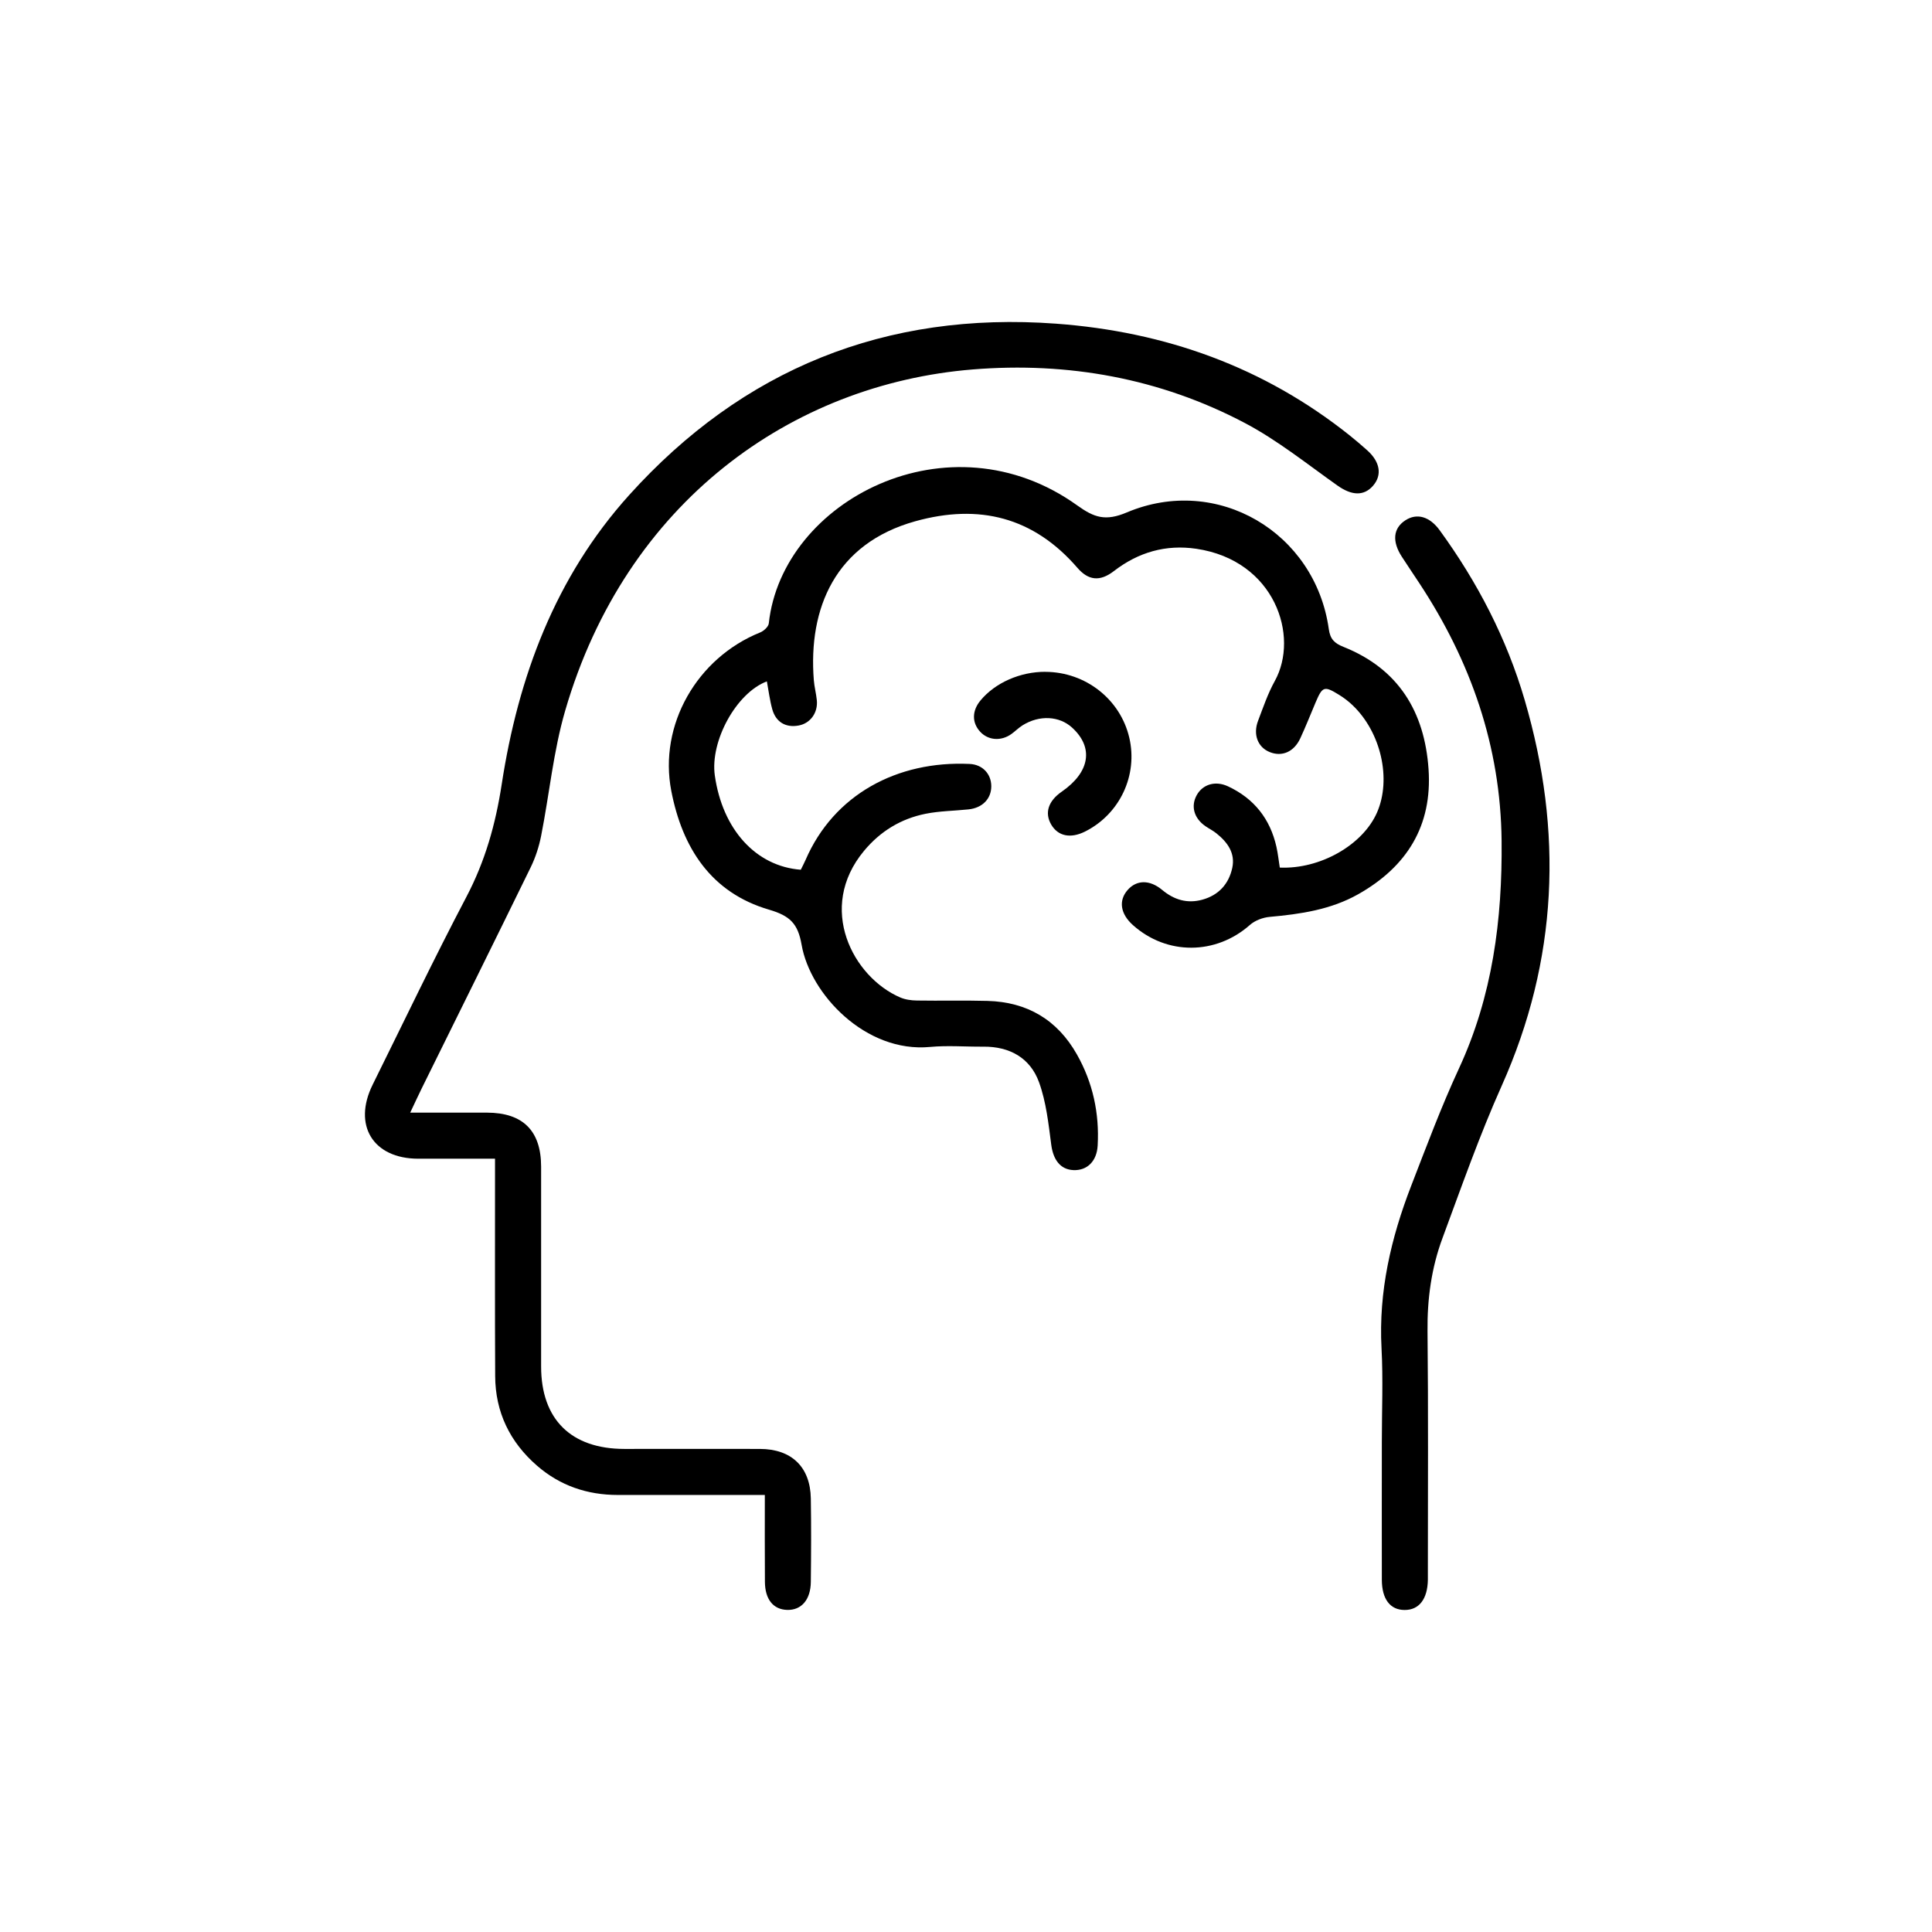 <svg width="160" height="160" viewBox="0 0 160 160" fill="none" xmlns="http://www.w3.org/2000/svg">
<path d="M105.989 71.85C109.327 71.996 112.865 69.979 114.042 67.281C115.245 64.519 114.373 60.653 112.019 58.407C111.678 58.079 111.293 57.786 110.889 57.538C109.661 56.781 109.518 56.838 108.945 58.191C108.528 59.177 108.134 60.173 107.685 61.143C107.163 62.27 106.17 62.696 105.155 62.285C104.169 61.888 103.752 60.835 104.188 59.692C104.611 58.582 104.996 57.44 105.569 56.406C107.634 52.683 105.575 46.411 99.075 45.447C96.558 45.075 94.277 45.727 92.25 47.293C91.082 48.193 90.128 48.069 89.224 47.022C85.591 42.822 81.085 41.696 75.797 43.169C69.169 45.015 66.926 50.373 67.397 56.329C67.442 56.883 67.588 57.424 67.645 57.977C67.753 59.024 67.111 59.906 66.14 60.084C65.074 60.281 64.253 59.807 63.954 58.731C63.748 57.984 63.655 57.204 63.509 56.428C60.973 57.386 58.8 61.372 59.197 64.214C59.828 68.684 62.593 71.745 66.318 72.028C66.442 71.774 66.589 71.5 66.713 71.217C69.052 65.808 74.295 62.986 80.302 63.266C81.378 63.316 82.091 64.099 82.094 65.111C82.094 66.151 81.362 66.909 80.207 67.03C79.023 67.154 77.821 67.16 76.659 67.392C74.613 67.8 72.905 68.84 71.556 70.463C67.61 75.207 70.652 80.928 74.553 82.605C74.973 82.786 75.469 82.853 75.934 82.859C77.881 82.891 79.832 82.837 81.782 82.891C85.069 82.98 87.563 84.456 89.183 87.32C90.506 89.659 91.054 92.194 90.904 94.874C90.831 96.168 90.035 96.954 88.893 96.903C87.808 96.856 87.223 96.038 87.061 94.81C86.832 93.063 86.641 91.259 86.046 89.62C85.317 87.619 83.624 86.661 81.442 86.68C79.968 86.693 78.486 86.566 77.028 86.703C71.686 87.212 67.095 82.331 66.385 78.239C66.08 76.483 65.421 75.843 63.687 75.334C58.873 73.925 56.502 70.202 55.593 65.499C54.536 60.036 57.718 54.487 62.952 52.377C63.251 52.257 63.639 51.903 63.668 51.627C64.766 41.454 78.597 34.235 89.221 41.862C90.615 42.861 91.547 43.185 93.316 42.438C100.787 39.281 108.92 44.073 110.046 52.101C110.16 52.925 110.507 53.272 111.261 53.571C115.818 55.391 117.978 58.941 118.306 63.695C118.63 68.395 116.505 71.783 112.483 74.055C110.218 75.334 107.704 75.703 105.152 75.932C104.583 75.983 103.93 76.228 103.507 76.604C100.691 79.092 96.641 79.127 93.828 76.616C92.781 75.681 92.616 74.58 93.389 73.702C94.124 72.865 95.206 72.836 96.24 73.695C97.23 74.52 98.321 74.85 99.565 74.51C100.914 74.141 101.757 73.221 102.05 71.882C102.317 70.647 101.655 69.75 100.739 69.015C100.462 68.792 100.138 68.63 99.842 68.43C98.884 67.774 98.598 66.772 99.107 65.852C99.6 64.958 100.644 64.63 101.697 65.121C103.854 66.126 105.19 67.816 105.709 70.132C105.836 70.705 105.897 71.29 105.989 71.863V71.85Z" fill="black"/>
<path d="M40.995 95.959C38.755 95.959 36.693 95.962 34.628 95.959C30.896 95.952 29.197 93.19 30.864 89.824C33.435 84.635 35.929 79.407 38.621 74.284C40.177 71.325 41.042 68.258 41.548 64.961C42.913 56.065 45.987 47.786 52.096 41.009C61.511 30.563 73.341 25.768 87.452 26.805C96.489 27.47 104.669 30.385 111.79 36.071C112.286 36.468 112.77 36.882 113.241 37.305C114.297 38.257 114.469 39.345 113.718 40.217C112.948 41.111 111.927 41.037 110.762 40.21C108.239 38.425 105.802 36.459 103.084 35.027C96.056 31.323 88.432 29.958 80.567 30.595C65.555 31.81 51.826 41.594 46.805 58.859C45.825 62.222 45.497 65.773 44.813 69.228C44.638 70.109 44.352 70.997 43.96 71.805C40.966 77.934 37.934 84.043 34.914 90.158C34.622 90.75 34.348 91.351 33.972 92.144C36.235 92.144 38.287 92.137 40.339 92.144C43.311 92.153 44.81 93.648 44.813 96.617C44.816 102.134 44.813 107.652 44.813 113.172C44.816 117.547 47.295 119.991 51.711 119.994C55.45 119.994 59.188 119.987 62.93 119.994C65.555 120 67.105 121.489 67.149 124.095C67.187 126.396 67.175 128.699 67.149 131.003C67.136 132.482 66.366 133.361 65.189 133.326C64.044 133.291 63.36 132.463 63.347 131.009C63.328 128.636 63.34 126.265 63.34 123.806C59.185 123.806 55.173 123.806 51.161 123.806C48.637 123.806 46.382 123.039 44.476 121.384C42.229 119.431 41.023 116.952 41.008 113.964C40.979 108.447 40.998 102.93 40.995 97.413C40.995 96.983 40.995 96.55 40.995 95.955V95.959Z" fill="black"/>
<path d="M114.438 119.396C114.438 116.815 114.549 114.232 114.412 111.661C114.161 106.961 115.195 102.523 116.872 98.195C118.132 94.944 119.351 91.669 120.814 88.51C123.605 82.496 124.422 76.152 124.356 69.626C124.276 61.821 121.81 54.767 117.54 48.292C117.06 47.563 116.57 46.841 116.096 46.109C115.268 44.833 115.377 43.748 116.382 43.093C117.337 42.469 118.396 42.768 119.23 43.917C122.361 48.219 124.782 52.883 126.274 57.993C129.45 68.853 129.03 79.486 124.365 89.919C122.523 94.034 121.027 98.307 119.459 102.539C118.542 105.008 118.192 107.582 118.221 110.242C118.291 116.828 118.25 123.414 118.25 130.001C118.25 130.277 118.253 130.557 118.25 130.834C118.224 132.425 117.524 133.335 116.328 133.332C115.128 133.332 114.441 132.435 114.438 130.825C114.428 127.016 114.438 123.207 114.438 119.396Z" fill="black"/>
<path d="M86.583 55.639C89.905 55.655 92.781 57.914 93.523 61.092C94.251 64.214 92.73 67.43 89.851 68.869C88.651 69.467 87.614 69.247 87.054 68.283C86.494 67.316 86.812 66.333 87.932 65.56C90.264 63.946 90.595 61.91 88.788 60.259C87.732 59.291 86.087 59.199 84.7 60.058C84.365 60.265 84.082 60.555 83.761 60.787C82.905 61.401 81.833 61.318 81.171 60.596C80.481 59.845 80.49 58.865 81.2 58.009C82.415 56.542 84.49 55.626 86.583 55.636V55.639Z" fill="black"/>
</svg>
